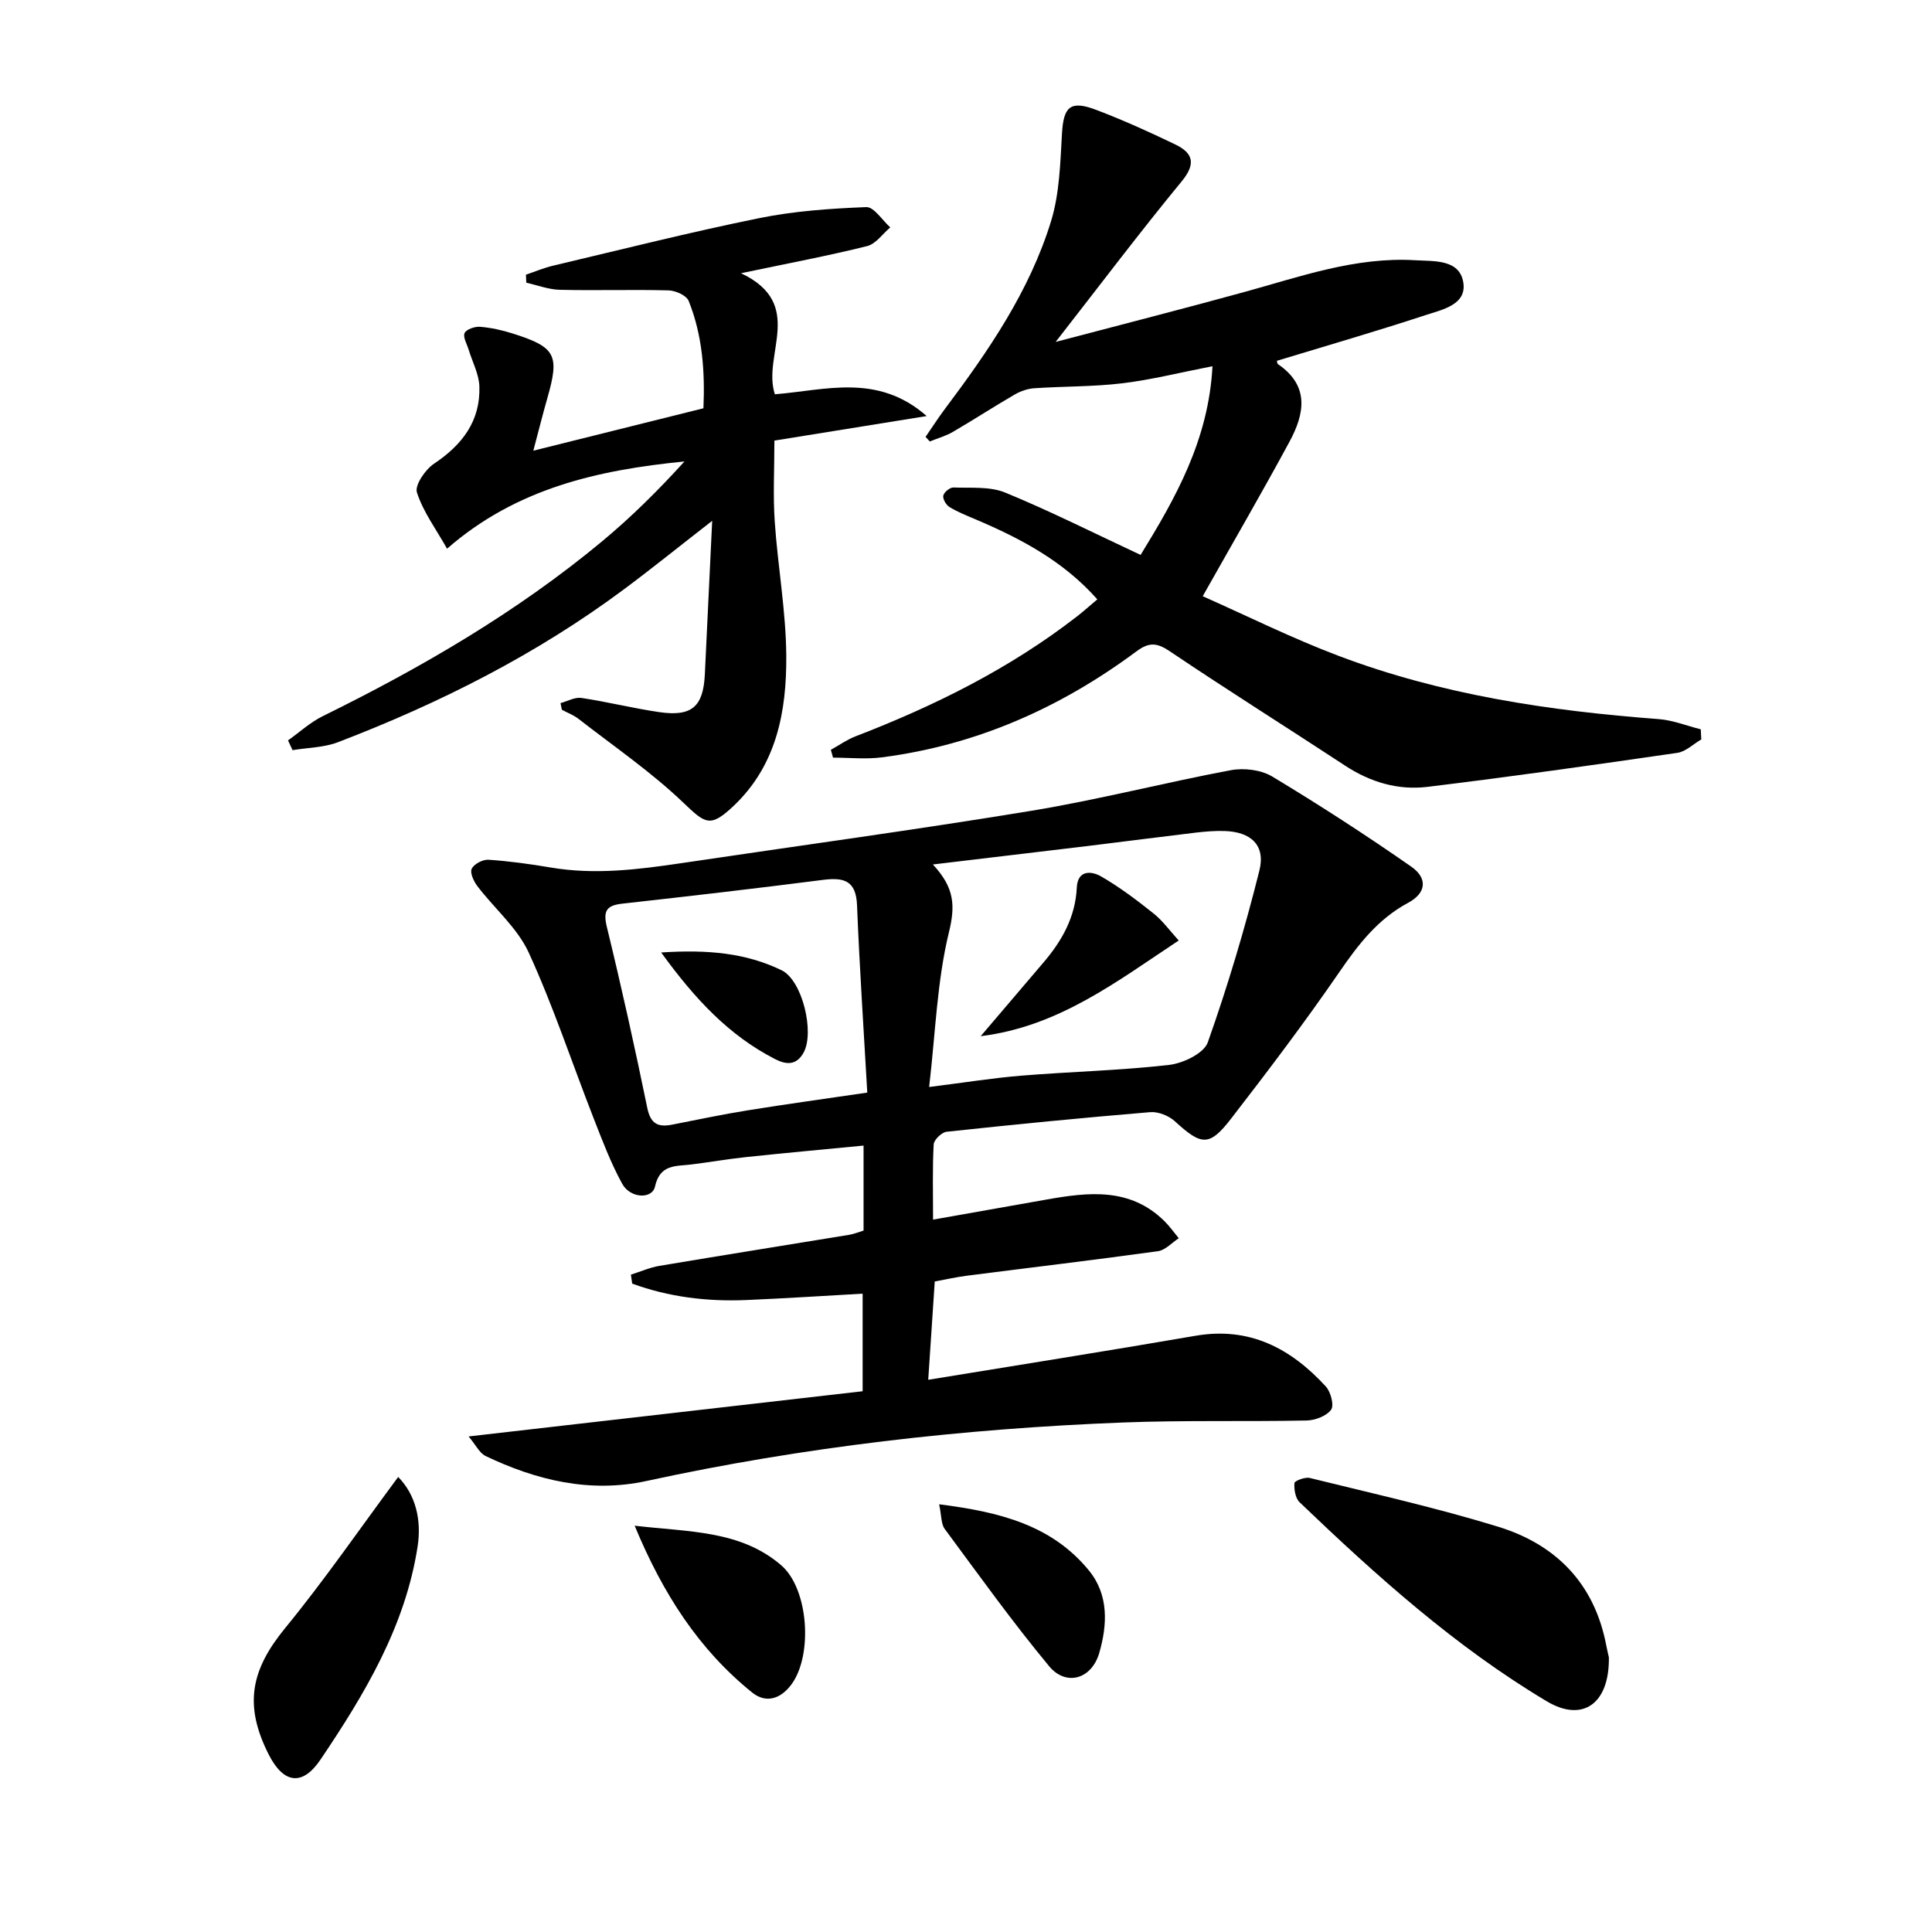 <svg enable-background="new 0 0 400 400" viewBox="0 0 400 400" xmlns="http://www.w3.org/2000/svg"><path d="m97.02 297.4c27.73-3.18 54.5-6.25 81.58-9.36 0-6.83 0-13.05 0-20.2-8.03.45-16.08.98-24.13 1.32-8.1.34-16.01-.63-23.58-3.4-.09-.62-.18-1.24-.27-1.86 1.98-.62 3.91-1.48 5.93-1.82 13.09-2.2 26.19-4.28 39.29-6.43.96-.16 1.89-.55 2.95-.87 0-5.7 0-11.32 0-17.6-8.27.8-16.3 1.53-24.31 2.38-3.79.4-7.55 1.06-11.33 1.53-3.19.4-6.5-.12-7.54 4.57-.59 2.67-5.12 2.47-6.79-.57-2.37-4.32-4.13-9-5.93-13.6-4.47-11.43-8.32-23.13-13.42-34.26-2.34-5.11-7.08-9.11-10.6-13.72-.77-1-1.61-2.78-1.21-3.63.46-.99 2.3-1.96 3.47-1.88 4.3.29 8.59.88 12.84 1.6 9.12 1.56 18.12.44 27.13-.9 24.14-3.59 48.32-6.87 72.4-10.83 13.86-2.28 27.52-5.82 41.33-8.41 2.72-.51 6.26-.08 8.57 1.31 9.78 5.89 19.39 12.11 28.76 18.64 3.51 2.44 3.11 5.5-.61 7.5-6.26 3.36-10.29 8.58-14.22 14.3-7.15 10.4-14.77 20.47-22.49 30.45-4.47 5.77-6.11 5.52-11.58.5-1.26-1.16-3.46-2.04-5.14-1.9-14.06 1.17-28.11 2.55-42.14 4.06-1.01.11-2.62 1.66-2.67 2.62-.27 4.95-.13 9.91-.13 15.57 8.28-1.47 15.93-2.82 23.57-4.17 8.66-1.53 17.23-2.51 24.31 4.46 1.1 1.08 2 2.37 2.99 3.56-1.43.93-2.78 2.48-4.32 2.69-13.16 1.82-26.35 3.38-39.53 5.07-2.26.29-4.49.8-6.67 1.2-.46 6.95-.9 13.5-1.35 20.35 18.75-3.07 37.06-5.96 55.33-9.11 11.22-1.94 19.77 2.63 26.99 10.5 1.02 1.11 1.75 3.91 1.09 4.81-.96 1.31-3.29 2.19-5.06 2.23-12.65.26-25.32-.08-37.97.41-33.24 1.29-66.19 5.04-98.75 12.12-11.65 2.53-22.79-.15-33.36-5.22-1.21-.64-1.96-2.27-3.43-4.01zm96.12-118.42c4.55 4.86 4.64 8.63 3.33 14.02-2.47 10.14-2.79 20.81-4.1 32.05 7.37-.92 13.22-1.87 19.12-2.35 10.18-.83 20.42-1.06 30.55-2.22 2.9-.33 7.21-2.39 8.02-4.67 4.13-11.66 7.68-23.56 10.68-35.56 1.32-5.27-1.75-8.04-7.25-8.2-1.98-.06-3.99.11-5.96.34-7.4.88-14.79 1.85-22.19 2.75-10.35 1.25-20.7 2.47-32.2 3.84zm-13.58 47.23c-.75-13.25-1.61-26.01-2.12-38.78-.2-5.14-2.73-5.81-7.05-5.26-13.83 1.77-27.68 3.38-41.54 4.92-3.35.37-4.01 1.54-3.19 4.9 3.02 12.4 5.78 24.87 8.35 37.38.68 3.31 2.21 4.05 5.13 3.48 5.2-1.02 10.4-2.12 15.63-2.96 7.99-1.29 16.01-2.39 24.79-3.68z"/><path d="m352.23 153.09c-1.65.96-3.2 2.52-4.95 2.78-17.22 2.5-34.45 4.94-51.73 7.04-6.06.74-11.82-.95-17.04-4.38-12.09-7.94-24.34-15.62-36.33-23.7-2.69-1.81-4.32-1.88-6.88.02-15.73 11.69-33.17 19.43-52.71 21.95-3.32.43-6.75.06-10.12.06-.15-.54-.3-1.08-.45-1.62 1.7-.94 3.32-2.1 5.11-2.79 16.37-6.31 31.96-14.04 45.88-24.85 1.3-1.01 2.53-2.12 4.18-3.51-7.05-7.95-15.89-12.61-25.23-16.57-1.83-.78-3.7-1.52-5.39-2.55-.69-.42-1.42-1.67-1.27-2.36.15-.7 1.36-1.7 2.08-1.68 3.6.14 7.53-.26 10.73 1.05 9.35 3.84 18.4 8.41 28.04 12.91 7.16-11.66 14.08-23.75 14.88-39.07-6.69 1.3-12.6 2.8-18.62 3.53-6.04.73-12.17.62-18.25 1.03-1.39.09-2.86.6-4.07 1.3-4.31 2.5-8.5 5.23-12.81 7.74-1.48.86-3.18 1.33-4.78 1.98-.29-.32-.58-.63-.87-.95 1.33-1.93 2.59-3.9 3.99-5.77 9.02-12.01 17.54-24.4 21.99-38.89 1.76-5.74 1.91-12.05 2.26-18.13.32-5.55 1.7-6.95 7.04-4.93 5.57 2.11 11.03 4.58 16.4 7.17 3.72 1.79 4.35 4 1.33 7.67-8.62 10.47-16.79 21.31-26.08 33.22 13.74-3.62 26.36-6.84 38.91-10.29 11.67-3.2 23.15-7.36 35.53-6.62 3.89.23 9.13-.24 9.95 4.53.81 4.69-4.36 5.7-7.8 6.83-10.19 3.35-20.5 6.33-30.78 9.46.04.12.03.57.24.71 6.61 4.51 5.46 10.33 2.35 16.07-5.6 10.36-11.52 20.56-17.95 31.96 9.2 4.08 18.51 8.72 28.19 12.37 21.29 8.05 43.6 11.37 66.2 13.07 2.95.22 5.82 1.39 8.73 2.12.03.71.06 1.4.1 2.09z"/><path d="m116.05 145.57c1.45-.39 2.97-1.27 4.32-1.07 5.41.81 10.73 2.15 16.14 2.94 6.73.97 9.09-1.12 9.42-7.81.5-10.22.98-20.44 1.52-31.8-6.86 5.33-12.5 9.89-18.32 14.22-18.14 13.49-38.13 23.56-59.17 31.62-2.91 1.11-6.25 1.12-9.39 1.64-.31-.67-.62-1.35-.94-2.02 2.38-1.68 4.58-3.73 7.16-5 20.52-10.1 40.21-21.55 57.85-36.2 6.06-5.03 11.67-10.6 17.07-16.55-17.86 1.77-34.78 5.52-49.15 18.06-2.27-4.03-4.94-7.61-6.24-11.64-.49-1.51 1.74-4.76 3.56-5.97 5.83-3.9 9.6-8.83 9.37-15.97-.08-2.55-1.44-5.06-2.21-7.59-.35-1.18-1.23-2.62-.85-3.47.36-.79 2.13-1.39 3.22-1.3 2.3.19 4.61.71 6.81 1.41 8.86 2.82 9.66 4.43 7.1 13.37-.96 3.34-1.79 6.71-2.9 10.87 11.78-2.93 23.23-5.79 35.22-8.78.32-7.54-.18-15.07-3.06-22.23-.46-1.14-2.71-2.14-4.17-2.18-7.49-.2-14.99.06-22.49-.12-2.33-.05-4.64-.95-6.96-1.47-.02-.55-.05-1.1-.07-1.66 1.88-.63 3.72-1.42 5.64-1.87 14.19-3.35 28.34-6.93 42.63-9.83 7.26-1.48 14.77-2 22.19-2.29 1.6-.06 3.31 2.72 4.97 4.2-1.58 1.33-2.98 3.42-4.79 3.87-8.01 2-16.13 3.52-26.11 5.62 13.51 6.39 4.31 16.91 7.01 25.06 10.47-.83 21.25-4.43 31.43 4.51-11.18 1.8-21.23 3.42-31.53 5.08 0 5.89-.3 11.34.07 16.75.63 9.28 2.32 18.52 2.39 27.79.08 11.45-1.96 22.61-10.88 31.07-4.88 4.62-5.87 3.72-10.47-.68-6.66-6.36-14.37-11.64-21.67-17.32-1.02-.79-2.29-1.26-3.44-1.88-.1-.47-.19-.93-.28-1.38z"/><path d="m333.1 343.13c.14 9.67-5.47 13.52-12.85 9.11-18.97-11.32-35.3-26.01-51.18-41.21-.88-.84-1.17-2.66-1.07-3.98.03-.46 2.22-1.3 3.19-1.05 13.03 3.22 26.16 6.15 38.98 10.09 11.92 3.66 19.9 11.71 22.36 24.43.22 1.14.49 2.26.57 2.61z"/><path d="m82.44 305.79c3.55 3.6 4.89 8.8 4.02 14.41-2.56 16.55-10.97 30.56-20.1 44.1-3.79 5.61-7.69 4.96-10.75-1.09-5.14-10.18-3.69-17.44 3.4-26.1 8.18-9.98 15.51-20.65 23.43-31.32z"/><path d="m131.4 315.88c11.27 1.32 21.89.93 30.33 8.18 5.69 4.89 6.57 18.56 2.18 24.61-2.22 3.06-5.29 4.07-8.17 1.76-11.05-8.91-18.49-20.44-24.34-34.55z"/><path d="m194.44 311.45c12.57 1.58 23.32 4.32 31 13.69 4.17 5.09 3.82 11.31 2.15 17.08-1.59 5.48-6.9 6.95-10.38 2.75-7.59-9.15-14.53-18.84-21.6-28.4-.78-1.03-.66-2.71-1.17-5.12z"/><path d="m244.04 194.72c-12.71 8.4-24.83 17.82-41 19.81 4.32-5.07 8.63-10.15 12.96-15.21 3.85-4.5 6.65-9.43 6.94-15.56.18-3.69 3.04-3.45 5.02-2.31 3.83 2.21 7.41 4.91 10.88 7.68 1.89 1.51 3.35 3.56 5.2 5.59z"/><path d="m136.89 197.2c9.59-.63 17.54.09 24.93 3.68 4.31 2.09 6.86 12.85 4.56 17.04-1.5 2.73-3.64 2.52-5.92 1.35-9.49-4.87-16.53-12.35-23.57-22.07z"/></svg>
